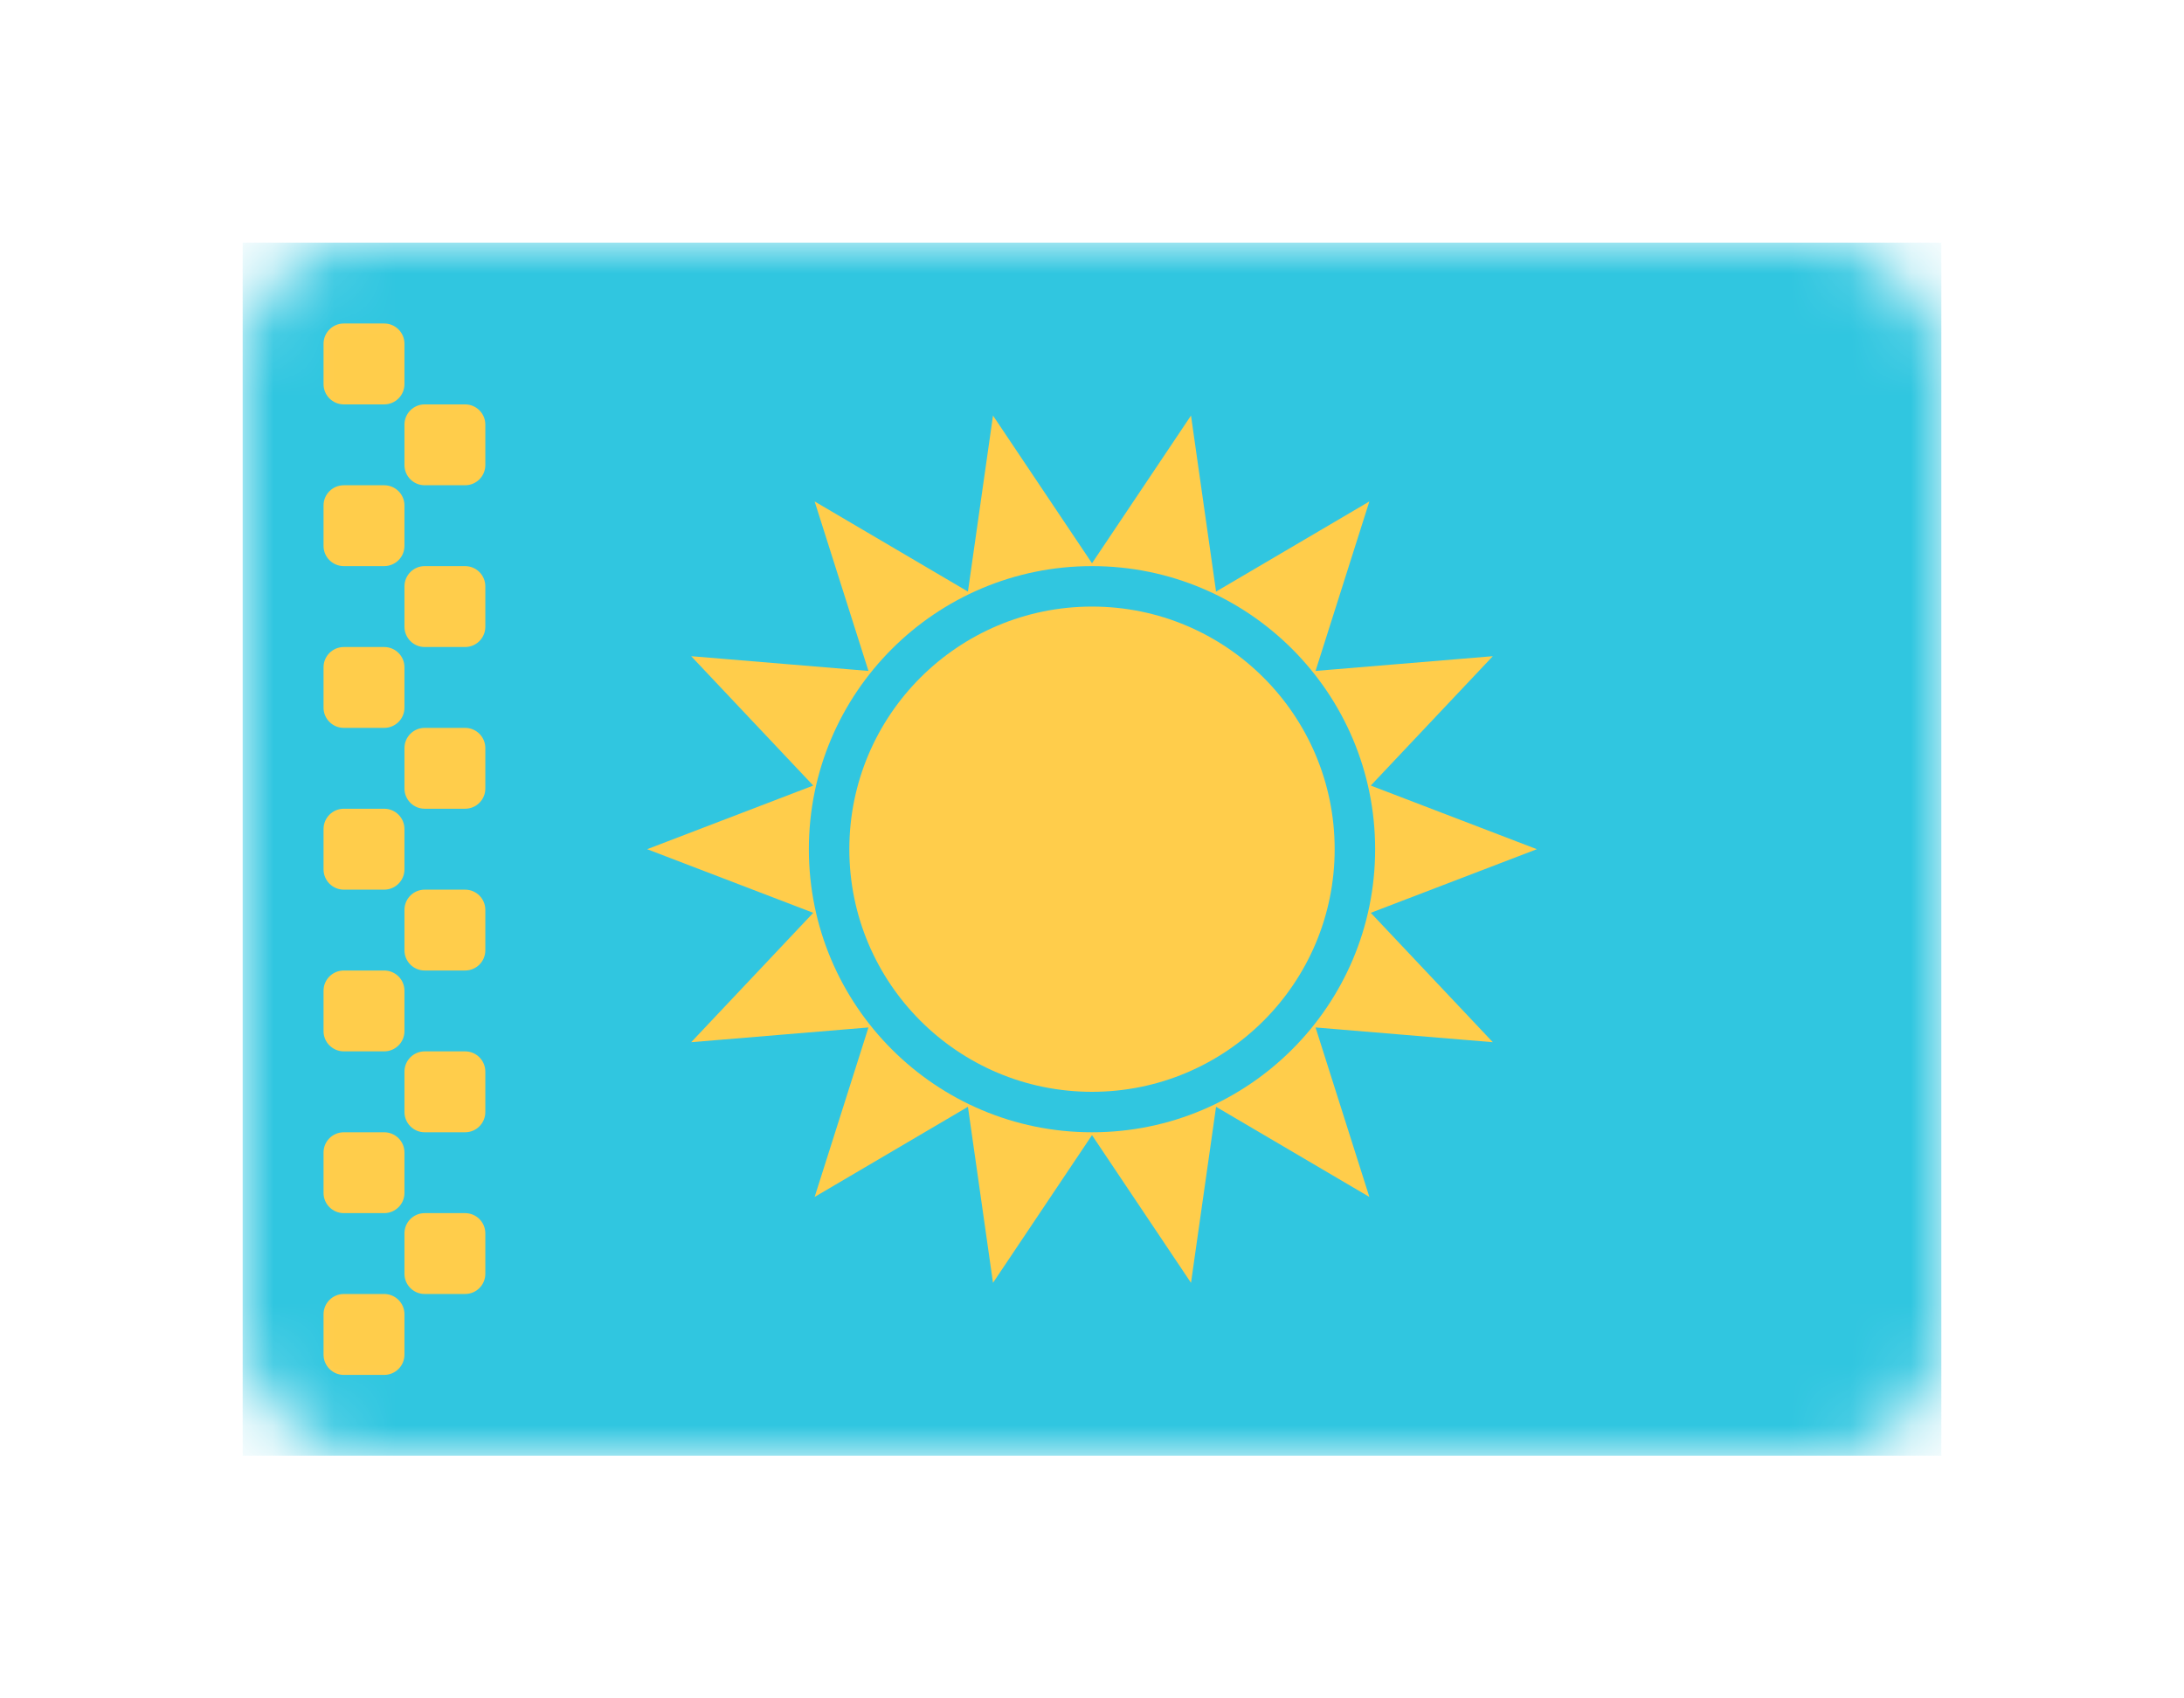 <svg width="36" height="28" viewBox="0 0 36 28" fill="none" xmlns="http://www.w3.org/2000/svg">
<g filter="url(#filter0_dii_1_1056)">
<rect x="4" width="28" height="20" rx="2" fill="white"/>
<mask id="mask0_1_1056" style="mask-type:luminance" maskUnits="userSpaceOnUse" x="4" y="0" width="28" height="20">
<rect x="4" width="28" height="20" rx="2" fill="white"/>
</mask>
<g mask="url(#mask0_1_1056)">
<rect x="4" width="28" height="20" fill="#30C6E0"/>
<path fill-rule="evenodd" clip-rule="evenodd" d="M18 14C20.209 14 22 12.209 22 10C22 7.791 20.209 6 18 6C15.791 6 14 7.791 14 10C14 12.209 15.791 14 18 14Z" fill="#FFCD4B"/>
<path fill-rule="evenodd" clip-rule="evenodd" d="M16.368 17.149L18 14.714L19.632 17.149L20.045 14.247L22.572 15.733L21.685 12.939L24.607 13.182L22.595 11.049L25.333 10L22.595 8.951L24.607 6.818L21.685 7.061L22.572 4.267L20.045 5.753L19.632 2.851L18 5.286L16.368 2.851L15.955 5.753L13.428 4.267L14.315 7.061L11.393 6.818L13.405 8.951L10.667 10L13.405 11.049L11.393 13.182L14.315 12.939L13.428 15.733L15.955 14.247L16.368 17.149ZM22.667 10C22.667 12.577 20.577 14.667 18 14.667C15.423 14.667 13.333 12.577 13.333 10C13.333 7.423 15.423 5.333 18 5.333C20.577 5.333 22.667 7.423 22.667 10Z" fill="#FFCD4B"/>
<path fill-rule="evenodd" clip-rule="evenodd" d="M5.333 1.667C5.333 1.483 5.483 1.333 5.667 1.333H6.333C6.517 1.333 6.667 1.483 6.667 1.667V2.333C6.667 2.517 6.517 2.667 6.333 2.667H5.667C5.483 2.667 5.333 2.517 5.333 2.333V1.667ZM5.333 4.333C5.333 4.149 5.483 4 5.667 4H6.333C6.517 4 6.667 4.149 6.667 4.333V5C6.667 5.184 6.517 5.333 6.333 5.333H5.667C5.483 5.333 5.333 5.184 5.333 5V4.333ZM5.667 6.667C5.483 6.667 5.333 6.816 5.333 7V7.667C5.333 7.851 5.483 8 5.667 8H6.333C6.517 8 6.667 7.851 6.667 7.667V7C6.667 6.816 6.517 6.667 6.333 6.667H5.667ZM5.333 9.667C5.333 9.483 5.483 9.333 5.667 9.333H6.333C6.517 9.333 6.667 9.483 6.667 9.667V10.333C6.667 10.517 6.517 10.667 6.333 10.667H5.667C5.483 10.667 5.333 10.517 5.333 10.333V9.667ZM5.667 12C5.483 12 5.333 12.149 5.333 12.333V13C5.333 13.184 5.483 13.333 5.667 13.333H6.333C6.517 13.333 6.667 13.184 6.667 13V12.333C6.667 12.149 6.517 12 6.333 12H5.667ZM5.333 15C5.333 14.816 5.483 14.667 5.667 14.667H6.333C6.517 14.667 6.667 14.816 6.667 15V15.667C6.667 15.851 6.517 16 6.333 16H5.667C5.483 16 5.333 15.851 5.333 15.667V15ZM5.667 17.333C5.483 17.333 5.333 17.483 5.333 17.667V18.333C5.333 18.517 5.483 18.667 5.667 18.667H6.333C6.517 18.667 6.667 18.517 6.667 18.333V17.667C6.667 17.483 6.517 17.333 6.333 17.333H5.667ZM6.667 16.333C6.667 16.149 6.816 16 7 16H7.667C7.851 16 8 16.149 8 16.333V17C8 17.184 7.851 17.333 7.667 17.333H7C6.816 17.333 6.667 17.184 6.667 17V16.333ZM7 13.333C6.816 13.333 6.667 13.483 6.667 13.667V14.333C6.667 14.517 6.816 14.667 7 14.667H7.667C7.851 14.667 8 14.517 8 14.333V13.667C8 13.483 7.851 13.333 7.667 13.333H7ZM6.667 11C6.667 10.816 6.816 10.667 7 10.667H7.667C7.851 10.667 8 10.816 8 11V11.667C8 11.851 7.851 12 7.667 12H7C6.816 12 6.667 11.851 6.667 11.667V11ZM7 8C6.816 8 6.667 8.149 6.667 8.333V9C6.667 9.184 6.816 9.333 7 9.333H7.667C7.851 9.333 8 9.184 8 9V8.333C8 8.149 7.851 8 7.667 8H7ZM6.667 5.667C6.667 5.483 6.816 5.333 7 5.333H7.667C7.851 5.333 8 5.483 8 5.667V6.333C8 6.517 7.851 6.667 7.667 6.667H7C6.816 6.667 6.667 6.517 6.667 6.333V5.667ZM7 2.667C6.816 2.667 6.667 2.816 6.667 3V3.667C6.667 3.851 6.816 4 7 4H7.667C7.851 4 8 3.851 8 3.667V3C8 2.816 7.851 2.667 7.667 2.667H7Z" fill="#FFCD4B"/>
</g>
</g>
<defs>
<filter id="filter0_dii_1_1056" x="0" y="-2" width="36" height="30" filterUnits="userSpaceOnUse" color-interpolation-filters="sRGB">
<feFlood flood-opacity="0" result="BackgroundImageFix"/>
<feColorMatrix in="SourceAlpha" type="matrix" values="0 0 0 0 0 0 0 0 0 0 0 0 0 0 0 0 0 0 127 0" result="hardAlpha"/>
<feOffset dy="4"/>
<feGaussianBlur stdDeviation="2"/>
<feComposite in2="hardAlpha" operator="out"/>
<feColorMatrix type="matrix" values="0 0 0 0 0 0 0 0 0 0 0 0 0 0 0 0 0 0 0.3 0"/>
<feBlend mode="normal" in2="BackgroundImageFix" result="effect1_dropShadow_1_1056"/>
<feBlend mode="normal" in="SourceGraphic" in2="effect1_dropShadow_1_1056" result="shape"/>
<feColorMatrix in="SourceAlpha" type="matrix" values="0 0 0 0 0 0 0 0 0 0 0 0 0 0 0 0 0 0 127 0" result="hardAlpha"/>
<feOffset dy="2"/>
<feGaussianBlur stdDeviation="1"/>
<feComposite in2="hardAlpha" operator="arithmetic" k2="-1" k3="1"/>
<feColorMatrix type="matrix" values="0 0 0 0 1 0 0 0 0 1 0 0 0 0 1 0 0 0 0.4 0"/>
<feBlend mode="normal" in2="shape" result="effect2_innerShadow_1_1056"/>
<feColorMatrix in="SourceAlpha" type="matrix" values="0 0 0 0 0 0 0 0 0 0 0 0 0 0 0 0 0 0 127 0" result="hardAlpha"/>
<feOffset dy="-2"/>
<feGaussianBlur stdDeviation="1"/>
<feComposite in2="hardAlpha" operator="arithmetic" k2="-1" k3="1"/>
<feColorMatrix type="matrix" values="0 0 0 0 0 0 0 0 0 0 0 0 0 0 0 0 0 0 0.25 0"/>
<feBlend mode="normal" in2="effect2_innerShadow_1_1056" result="effect3_innerShadow_1_1056"/>
</filter>
</defs>
</svg>
